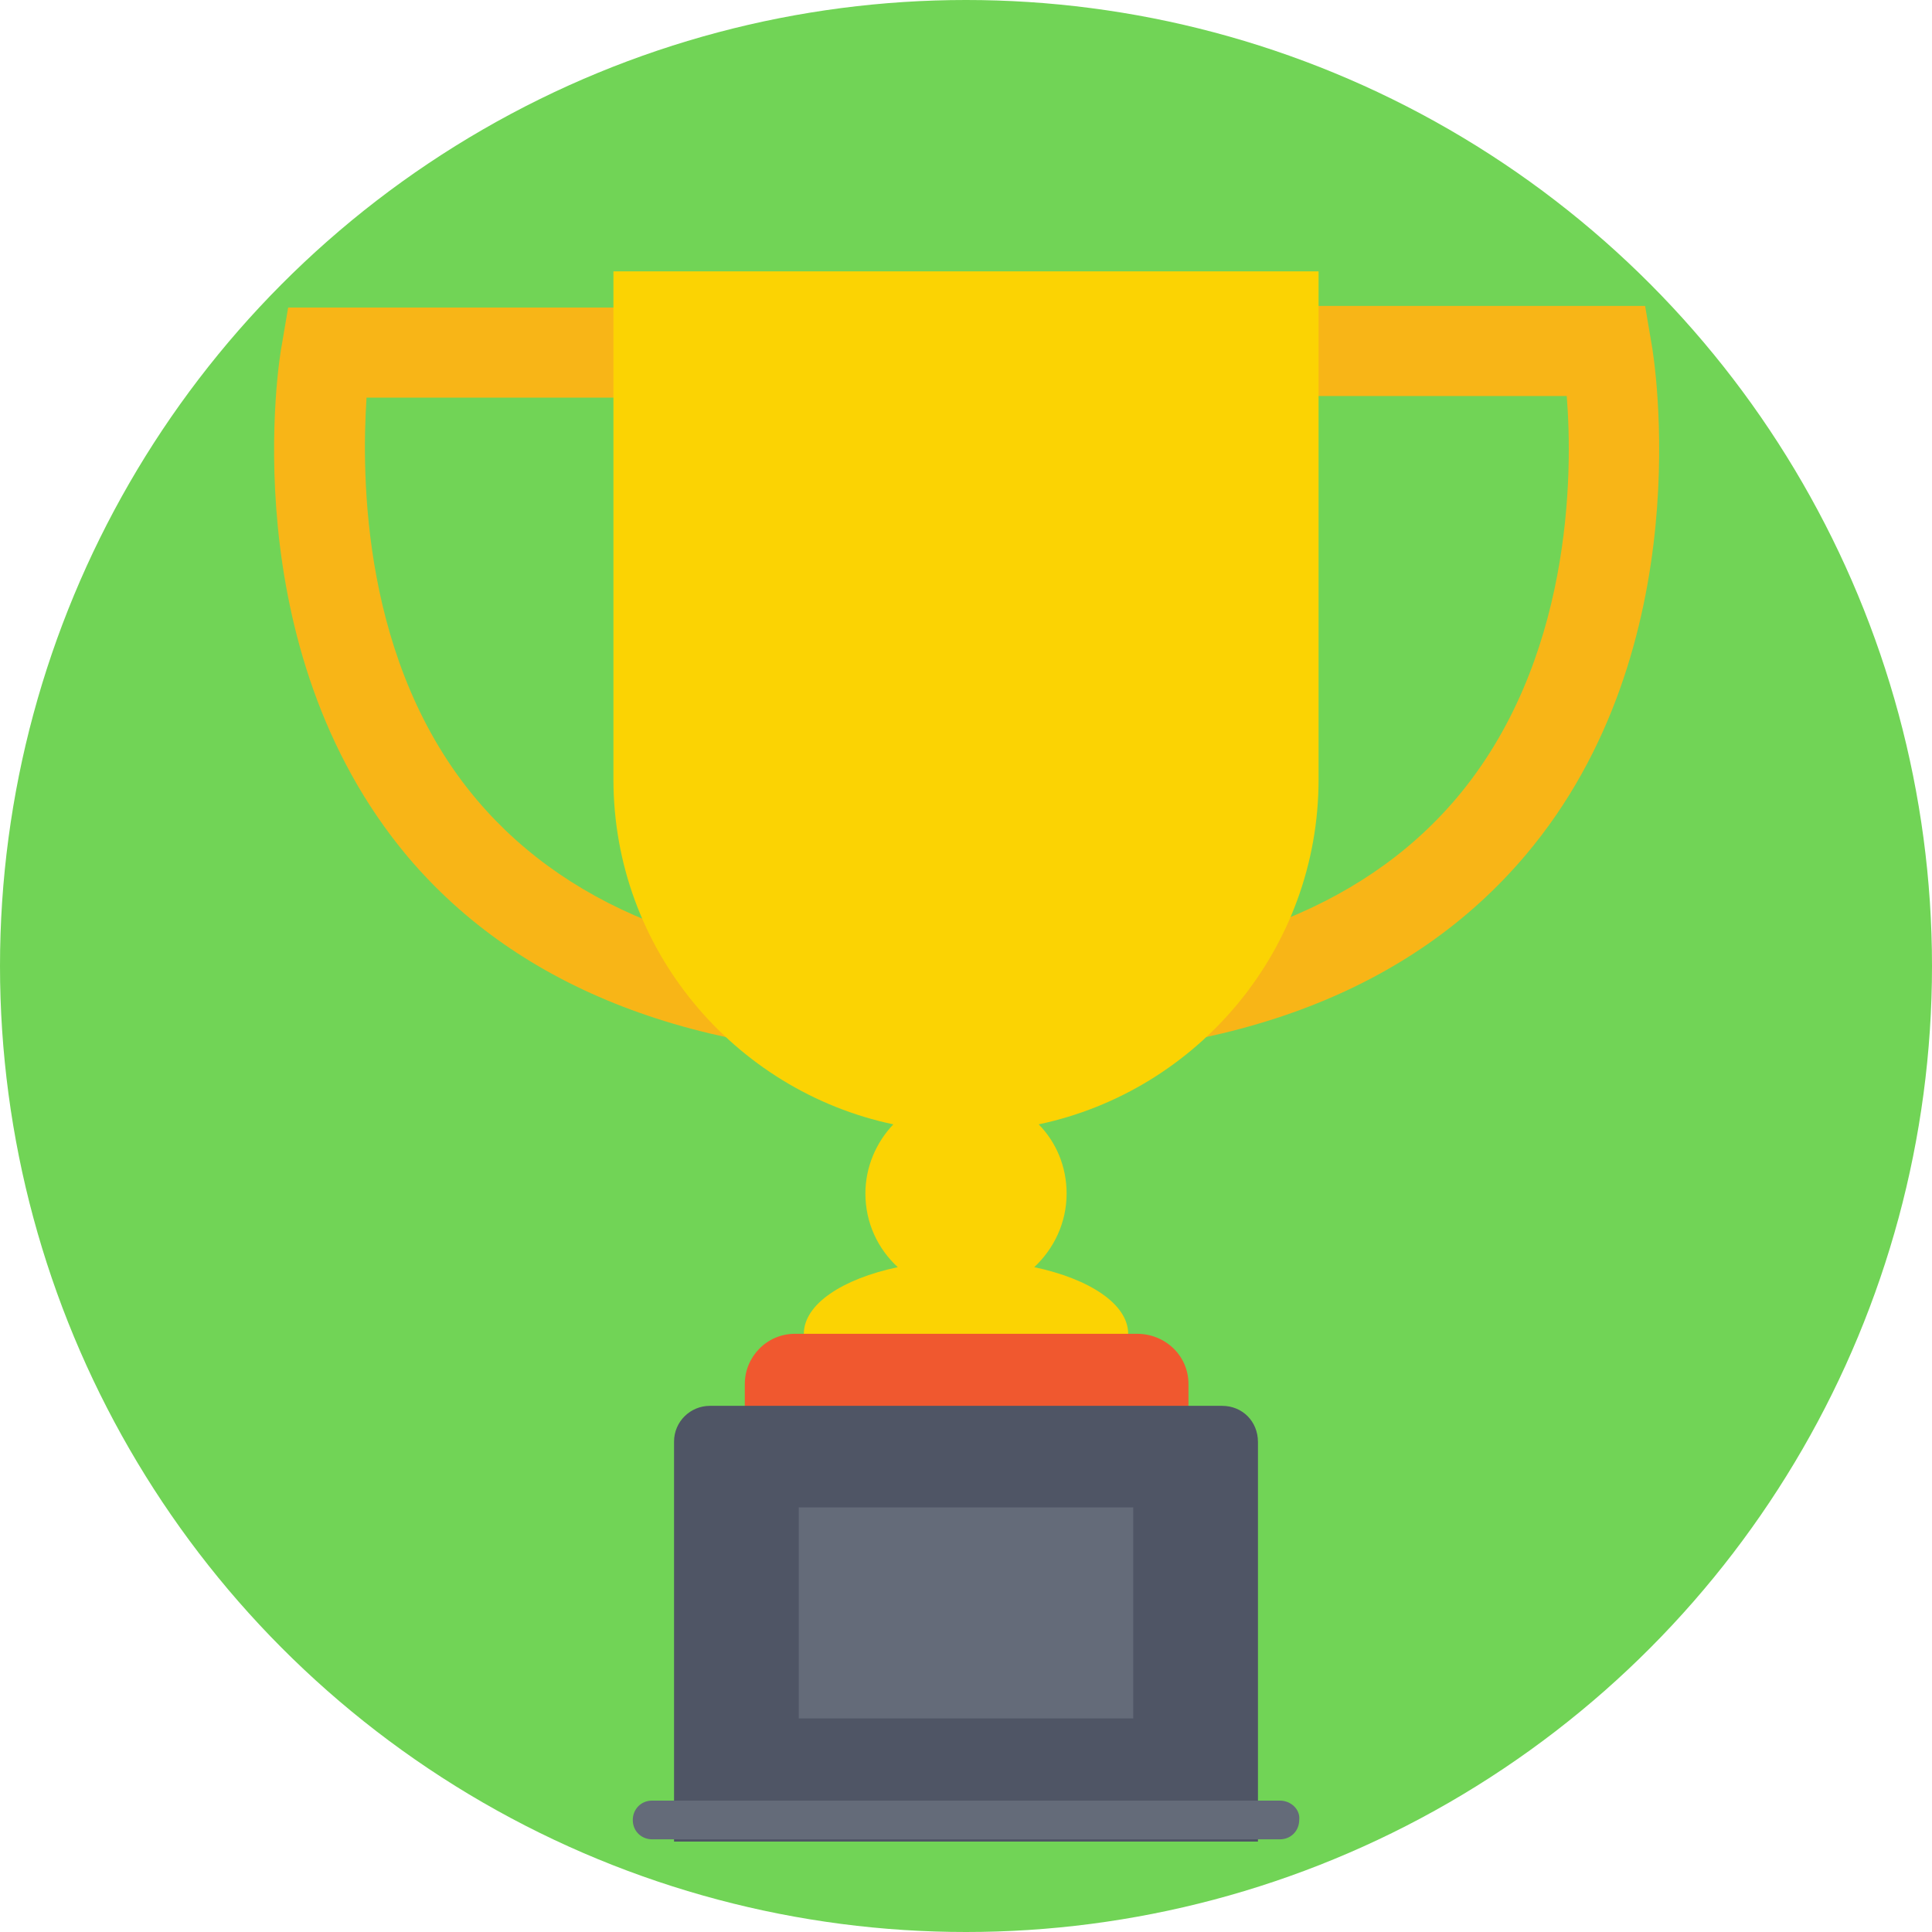 <?xml version="1.0" encoding="iso-8859-1"?>
<!-- Uploaded to: SVG Repo, www.svgrepo.com, Generator: SVG Repo Mixer Tools -->
<svg version="1.1" id="Layer_1" xmlns="http://www.w3.org/2000/svg" xmlns:xlink="http://www.w3.org/1999/xlink" 
	 viewBox="0 0 393.568 393.568" xml:space="preserve">
<circle style="fill:#71D456;" cx="196.784" cy="196.784" r="196.784"/>
<g>
	<path style="fill:#F8B517;" d="M189.479,215.402c-47.709,0-83.588-13.899-106.408-40.857
		C47.192,131.814,56.889,72.598,57.406,70.271l1.293-7.628h86.756v18.36H74.667c-1.034,15.968-1.034,54.238,22.562,82.036
		c19.394,22.82,50.295,34.327,92.509,34.327v18.101h-0.259V215.402z"/>
	<path style="fill:#F8B517;" d="M204.089,215.402v-18.36c41.891,0,73.115-11.507,92.509-34.327
		c23.596-27.798,23.855-66.004,22.562-82.036h-70.788v-18.36h86.756l1.293,7.628c0.517,2.651,10.214,61.867-25.665,104.275
		C287.677,201.503,251.798,215.402,204.089,215.402z"/>
</g>
<path style="fill:#FBD303;" d="M181.98,229.042c-3.491,3.685-5.689,8.663-5.689,14.093c0,5.947,2.521,11.248,6.594,14.998
	c-11.313,2.392-19.135,7.564-19.135,13.576c0,0.259,0,0.453,0.065,0.711h65.939c0-0.259,0.065-0.453,0.065-0.711
	c0-6.012-7.822-11.184-19.135-13.576c4.008-3.749,6.594-9.051,6.594-14.998c0-5.495-2.133-10.473-5.689-14.093
	c32.517-6.853,57.018-35.749,57.018-70.271V55.273H124.962v103.499C124.962,193.293,149.527,222.19,181.98,229.042z"/>
<path style="fill:#F0582F;" d="M231.628,271.709h-69.689c-5.754,0-10.214,4.719-10.214,10.214v8.404h90.376v-8.404
	C242.101,276.17,237.382,271.709,231.628,271.709z"/>
<path style="fill:#4F5565;" d="M248.954,286.384H144.614c-3.943,0-7.305,3.168-7.305,7.305v81.455h118.949v-81.39
	C256.259,289.552,253.091,286.384,248.954,286.384z"/>
<g>
	<path style="fill:#646B79;" d="M260.719,366.804H132.848c-2.327,0-3.943,1.81-3.943,3.943c0,2.327,1.81,3.943,3.943,3.943h127.871
		c2.327,0,3.943-1.81,3.943-3.943C264.921,368.679,263.046,366.804,260.719,366.804z"/>
	<rect x="162.715" y="307.071" style="fill:#646B79;" width="68.137" height="42.99"/>
</g>
</svg>